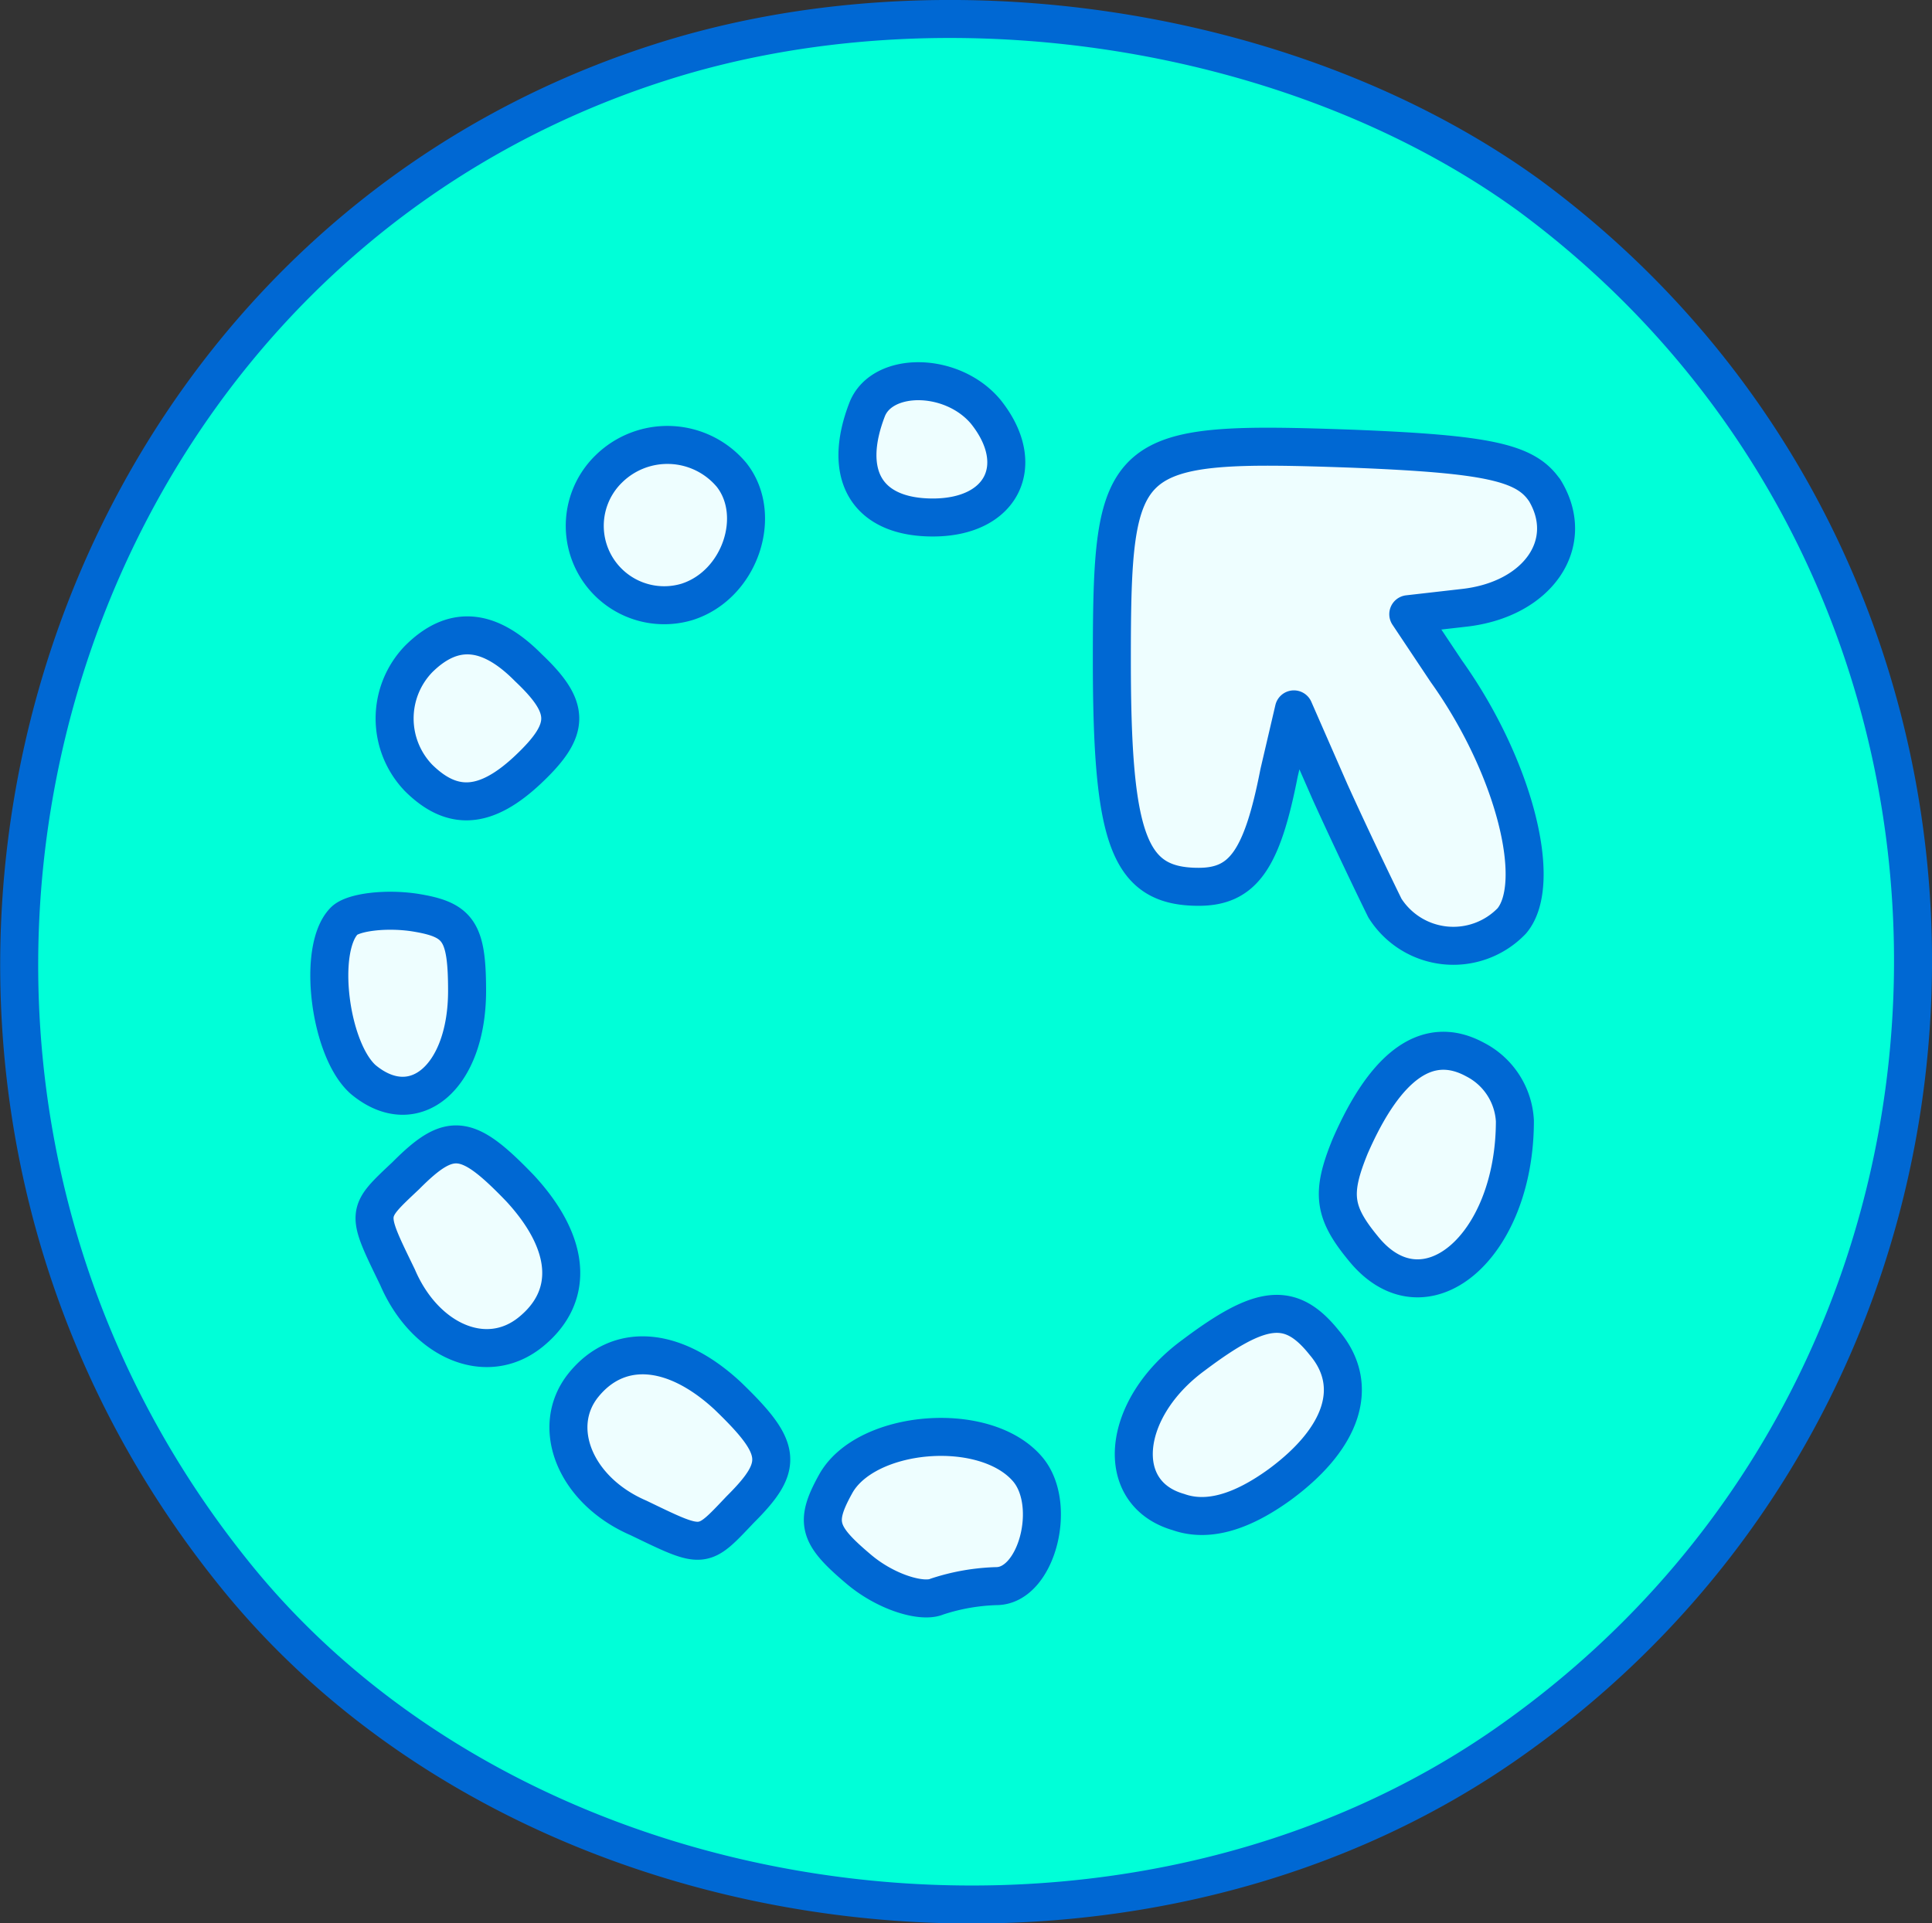 <?xml version="1.0" encoding="UTF-8"?>
<svg xmlns="http://www.w3.org/2000/svg" viewBox="0 0 101.67 101.24">
  <rect x="0" y="0" width="101.67" height="101.24" fill="#333333" stroke="none"/>
  <defs>
    <style>.cls-1{fill:#eefeff;}.cls-1,.cls-2{stroke:#0068d3;stroke-linecap:round;stroke-linejoin:round;stroke-width:2px;}.cls-2{fill:#00ffd8;}</style>
  </defs>
  <title>iconAtivo 47</title>
  <g id="Camada_2" data-name="Camada 2">
    <g id="Capa_1" data-name="Capa 1">
      <circle class="cls-1" cx="50.17" cy="47.74" r="40.5"></circle>
      <path class="cls-2" d="M34.72,3.29C2,13.76-9.72,55.31,12.22,82.71,27.59,102,59.44,106.1,79.83,91.4c27.51-19.72,27.84-61,.67-81.09C68.24,1.4,49.64-1.5,34.72,3.29ZM51.87,21.67c2.23,2.78.89,5.57-2.78,5.57-3.46,0-4.79-2.23-3.46-5.68C46.41,19.55,50.09,19.55,51.87,21.67ZM38.5,25c1.67,2.12.45,5.79-2.34,6.68a4.18,4.18,0,0,1-4.12-7A4.4,4.4,0,0,1,38.5,25Zm42.77.78C83,28.58,80.94,31.58,77,32l-2.89.33,2,3c3.57,5,5.12,11.14,3.45,13.14a4.26,4.26,0,0,1-6.68-.67c-.44-.89-1.78-3.67-2.89-6.12l-1.9-4.34-.78,3.34c-.89,4.56-1.89,6-4.23,6-3.68,0-4.57-2.45-4.57-11.92,0-11.14.45-11.58,12.7-11.14C78.27,23.9,80.27,24.34,81.27,25.79ZM27.81,35.15c2.23,2.11,2.23,3.23,0,5.34s-4,2.23-5.79.45a4.51,4.51,0,0,1,0-6.24C23.8,32.92,25.69,33,27.81,35.15Zm-3.23,17c0,4.57-2.78,6.9-5.46,4.68-1.78-1.56-2.45-6.91-1-8.36.45-.44,2.12-.67,3.68-.44C24.14,48.4,24.58,49,24.58,52.19ZM79.72,59c0,6.69-4.79,10.7-8,6.69-1.56-1.9-1.67-2.9-.67-5.35,1.89-4.34,4.12-5.9,6.57-4.57A3.86,3.86,0,0,1,79.72,59ZM27.37,62.55c2.67,2.89,2.89,5.68.55,7.57s-5.57.45-7-2.89c-1.68-3.46-1.68-3.35.44-5.35C23.69,59.54,24.58,59.65,27.37,62.55Zm42.32,8.13c1.89,2.23,1,5-2.34,7.46-2,1.45-3.79,2-5.34,1.45-3.46-1-3-5.46.78-8.24C66.35,68.67,67.91,68.45,69.69,70.68ZM38.28,73.46c2.9,2.79,3,3.68.67,6-2,2.11-1.89,2.11-5.35.44-3.34-1.44-4.68-4.79-2.89-7S35.39,70.79,38.28,73.46Zm15.82,3.9c1.56,1.89.44,6.13-1.67,6.13a11,11,0,0,0-3.12.55c-.78.34-2.68-.22-4.12-1.44-2.12-1.79-2.34-2.45-1.23-4.46C45.52,75.25,51.87,74.69,54.1,77.36Z"></path>
    </g>
  </g>
</svg>
